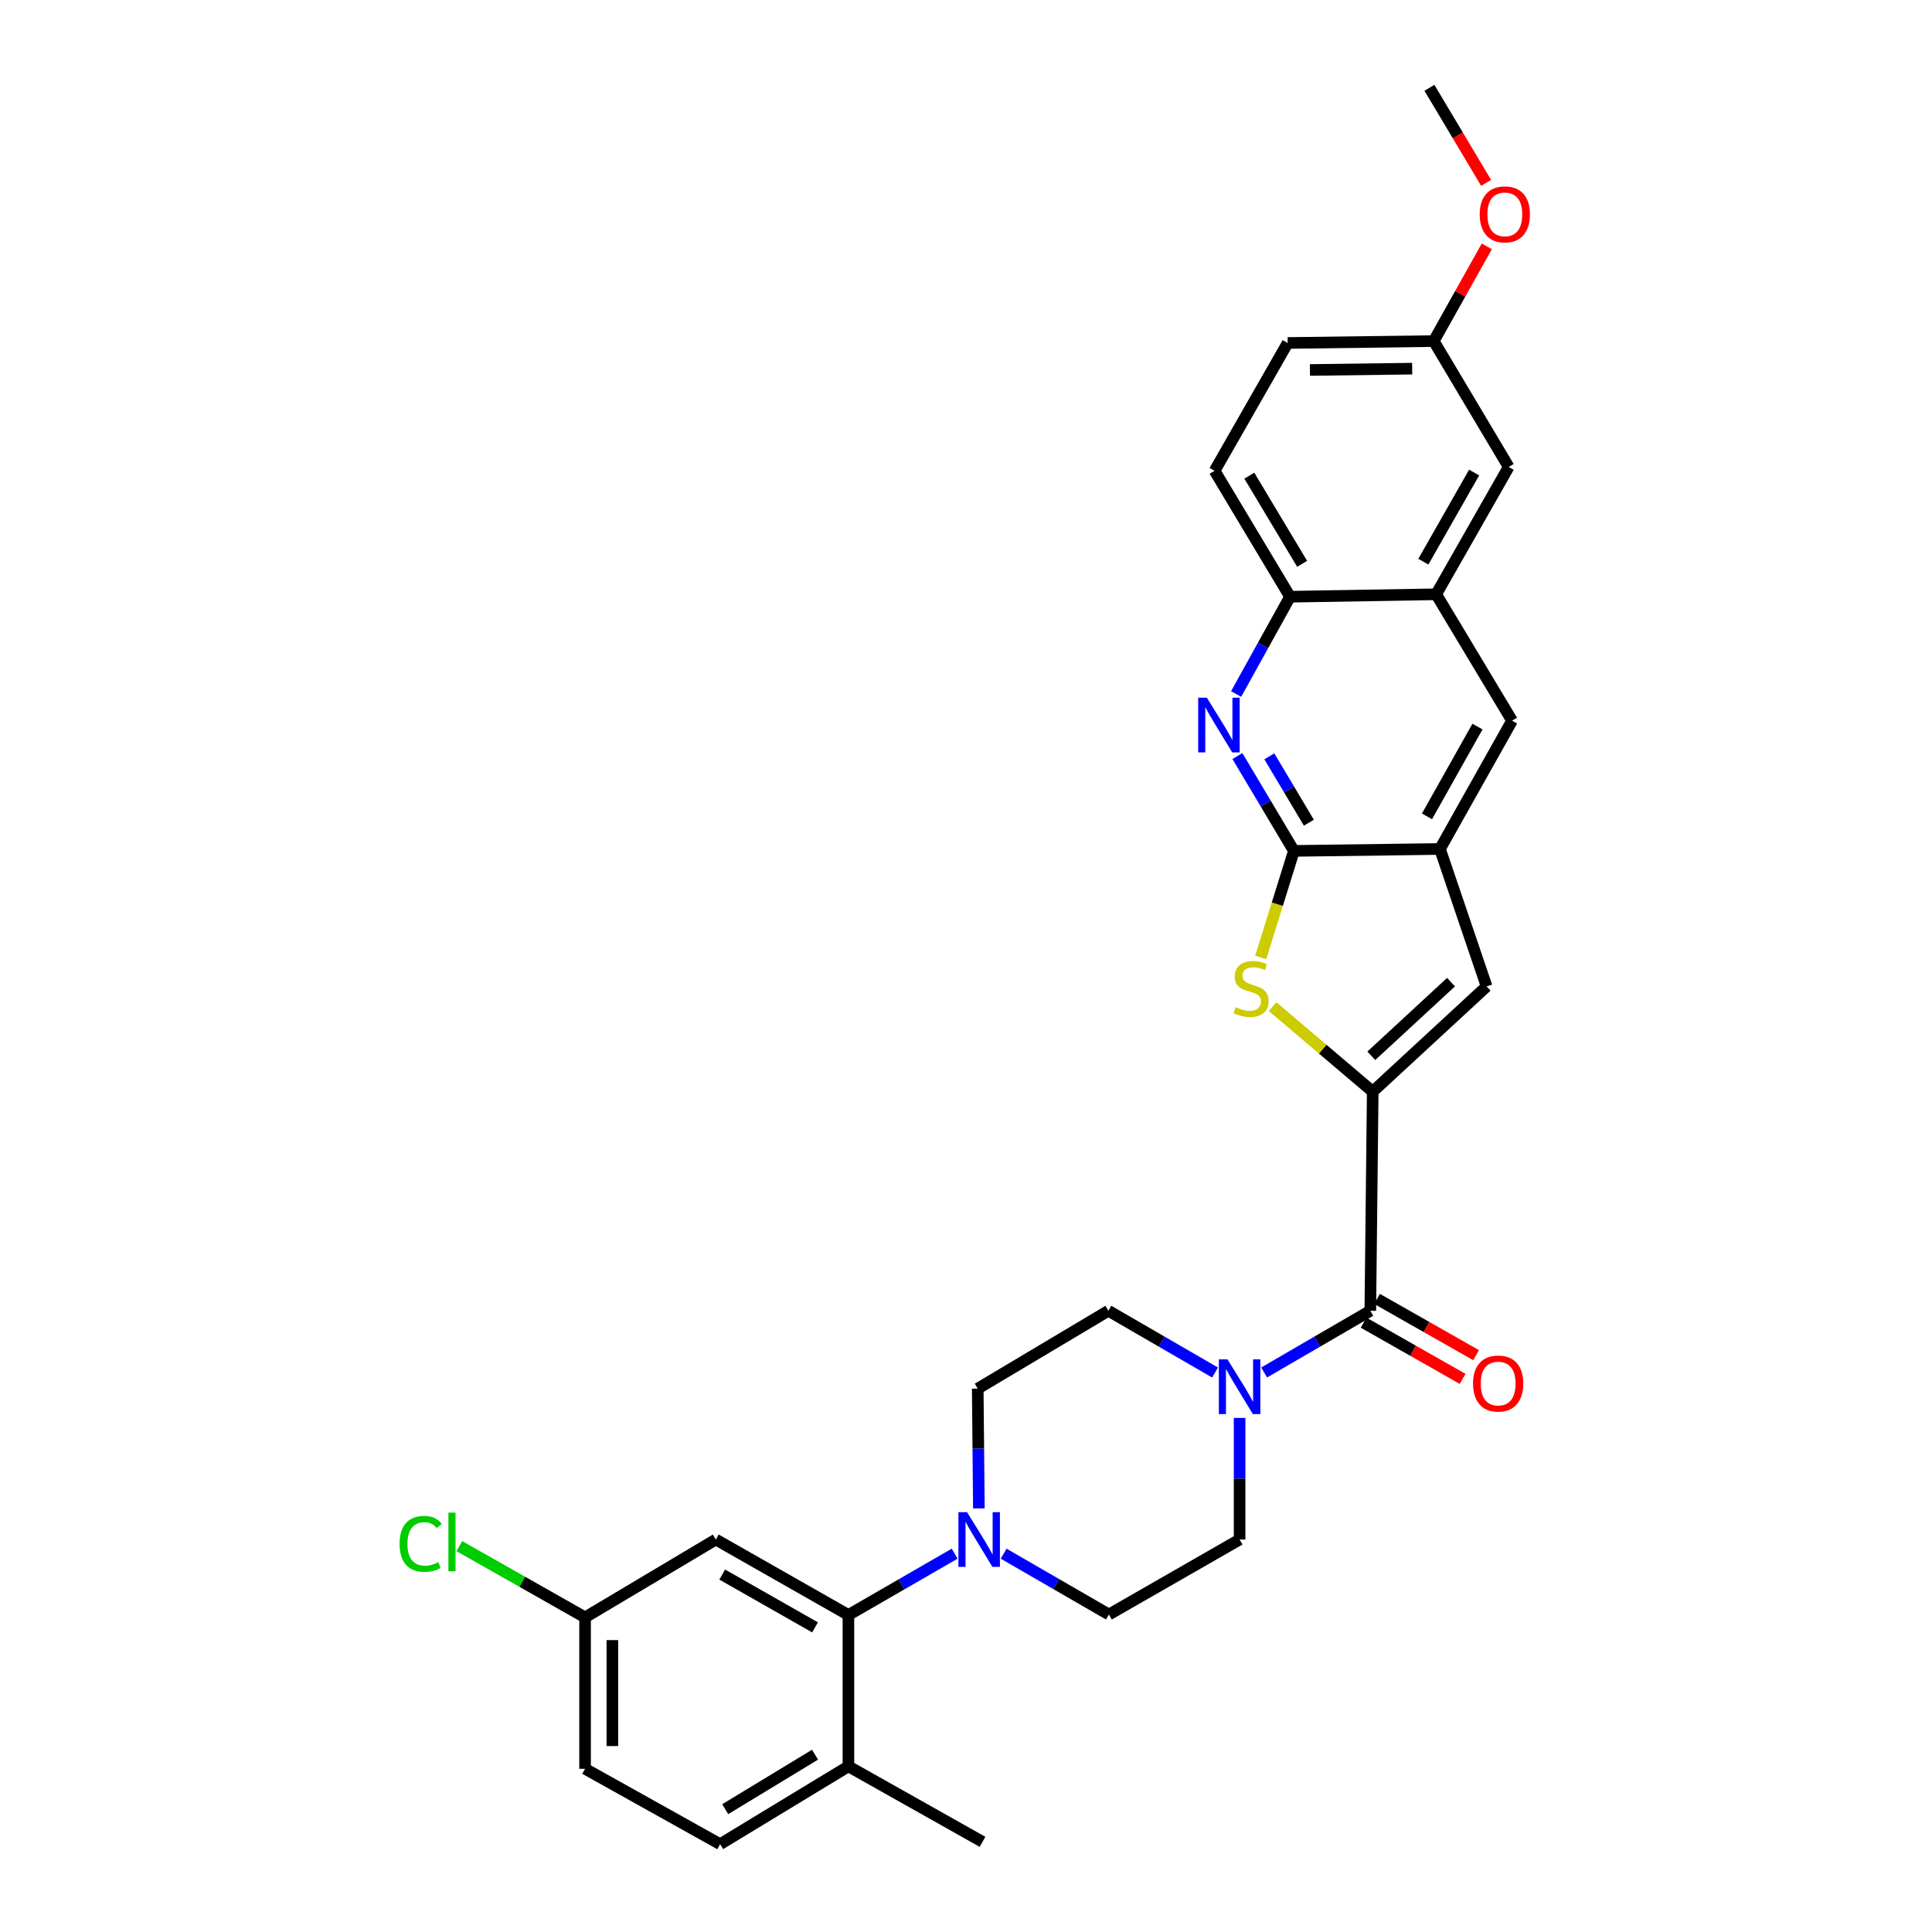 <?xml version='1.0' encoding='iso-8859-1'?>
<svg version='1.1' baseProfile='full'
              xmlns='http://www.w3.org/2000/svg'
                      xmlns:rdkit='http://www.rdkit.org/xml'
                      xmlns:xlink='http://www.w3.org/1999/xlink'
                  xml:space='preserve'
width='1000px' height='1000px' viewBox='0 0 1000 1000'>
<!-- END OF HEADER -->
<rect style='opacity:1.0;fill:#FFFFFF;stroke:none' width='1000' height='1000' x='0' y='0'> </rect>
<path class='bond-0' d='M 710.52,565.028 L 684.614,543.034' style='fill:none;fill-rule:evenodd;stroke:#000000;stroke-width:6px;stroke-linecap:butt;stroke-linejoin:miter;stroke-opacity:1' />
<path class='bond-0' d='M 684.614,543.034 L 658.708,521.041' style='fill:none;fill-rule:evenodd;stroke:#CCCC00;stroke-width:6px;stroke-linecap:butt;stroke-linejoin:miter;stroke-opacity:1' />
<path class='bond-2' d='M 710.52,565.028 L 709.273,678.453' style='fill:none;fill-rule:evenodd;stroke:#000000;stroke-width:6px;stroke-linecap:butt;stroke-linejoin:miter;stroke-opacity:1' />
<path class='bond-4' d='M 710.52,565.028 L 769.469,510.567' style='fill:none;fill-rule:evenodd;stroke:#000000;stroke-width:6px;stroke-linecap:butt;stroke-linejoin:miter;stroke-opacity:1' />
<path class='bond-4' d='M 709.78,546.487 L 751.044,508.364' style='fill:none;fill-rule:evenodd;stroke:#000000;stroke-width:6px;stroke-linecap:butt;stroke-linejoin:miter;stroke-opacity:1' />
<path class='bond-1' d='M 652.542,495.596 L 661.134,468.01' style='fill:none;fill-rule:evenodd;stroke:#CCCC00;stroke-width:6px;stroke-linecap:butt;stroke-linejoin:miter;stroke-opacity:1' />
<path class='bond-1' d='M 661.134,468.01 L 669.726,440.424' style='fill:none;fill-rule:evenodd;stroke:#000000;stroke-width:6px;stroke-linecap:butt;stroke-linejoin:miter;stroke-opacity:1' />
<path class='bond-3' d='M 669.726,440.424 L 655.103,415.875' style='fill:none;fill-rule:evenodd;stroke:#000000;stroke-width:6px;stroke-linecap:butt;stroke-linejoin:miter;stroke-opacity:1' />
<path class='bond-3' d='M 655.103,415.875 L 640.48,391.327' style='fill:none;fill-rule:evenodd;stroke:#0000FF;stroke-width:6px;stroke-linecap:butt;stroke-linejoin:miter;stroke-opacity:1' />
<path class='bond-3' d='M 677.471,425.833 L 667.235,408.649' style='fill:none;fill-rule:evenodd;stroke:#000000;stroke-width:6px;stroke-linecap:butt;stroke-linejoin:miter;stroke-opacity:1' />
<path class='bond-3' d='M 667.235,408.649 L 656.999,391.465' style='fill:none;fill-rule:evenodd;stroke:#0000FF;stroke-width:6px;stroke-linecap:butt;stroke-linejoin:miter;stroke-opacity:1' />
<path class='bond-30' d='M 669.726,440.424 L 745.321,439.428' style='fill:none;fill-rule:evenodd;stroke:#000000;stroke-width:6px;stroke-linecap:butt;stroke-linejoin:miter;stroke-opacity:1' />
<path class='bond-6' d='M 709.273,678.453 L 681.793,694.423' style='fill:none;fill-rule:evenodd;stroke:#000000;stroke-width:6px;stroke-linecap:butt;stroke-linejoin:miter;stroke-opacity:1' />
<path class='bond-6' d='M 681.793,694.423 L 654.313,710.394' style='fill:none;fill-rule:evenodd;stroke:#0000FF;stroke-width:6px;stroke-linecap:butt;stroke-linejoin:miter;stroke-opacity:1' />
<path class='bond-16' d='M 705.786,684.592 L 731.421,699.153' style='fill:none;fill-rule:evenodd;stroke:#000000;stroke-width:6px;stroke-linecap:butt;stroke-linejoin:miter;stroke-opacity:1' />
<path class='bond-16' d='M 731.421,699.153 L 757.057,713.713' style='fill:none;fill-rule:evenodd;stroke:#FF0000;stroke-width:6px;stroke-linecap:butt;stroke-linejoin:miter;stroke-opacity:1' />
<path class='bond-16' d='M 712.76,672.313 L 738.396,686.874' style='fill:none;fill-rule:evenodd;stroke:#000000;stroke-width:6px;stroke-linecap:butt;stroke-linejoin:miter;stroke-opacity:1' />
<path class='bond-16' d='M 738.396,686.874 L 764.031,701.435' style='fill:none;fill-rule:evenodd;stroke:#FF0000;stroke-width:6px;stroke-linecap:butt;stroke-linejoin:miter;stroke-opacity:1' />
<path class='bond-9' d='M 639.817,359.212 L 653.771,334.037' style='fill:none;fill-rule:evenodd;stroke:#0000FF;stroke-width:6px;stroke-linecap:butt;stroke-linejoin:miter;stroke-opacity:1' />
<path class='bond-9' d='M 653.771,334.037 L 667.725,308.862' style='fill:none;fill-rule:evenodd;stroke:#000000;stroke-width:6px;stroke-linecap:butt;stroke-linejoin:miter;stroke-opacity:1' />
<path class='bond-5' d='M 769.469,510.567 L 745.321,439.428' style='fill:none;fill-rule:evenodd;stroke:#000000;stroke-width:6px;stroke-linecap:butt;stroke-linejoin:miter;stroke-opacity:1' />
<path class='bond-11' d='M 745.321,439.428 L 782.64,373.027' style='fill:none;fill-rule:evenodd;stroke:#000000;stroke-width:6px;stroke-linecap:butt;stroke-linejoin:miter;stroke-opacity:1' />
<path class='bond-11' d='M 738.609,422.549 L 764.732,376.068' style='fill:none;fill-rule:evenodd;stroke:#000000;stroke-width:6px;stroke-linecap:butt;stroke-linejoin:miter;stroke-opacity:1' />
<path class='bond-14' d='M 628.915,710.418 L 601.308,694.436' style='fill:none;fill-rule:evenodd;stroke:#0000FF;stroke-width:6px;stroke-linecap:butt;stroke-linejoin:miter;stroke-opacity:1' />
<path class='bond-14' d='M 601.308,694.436 L 573.702,678.453' style='fill:none;fill-rule:evenodd;stroke:#000000;stroke-width:6px;stroke-linecap:butt;stroke-linejoin:miter;stroke-opacity:1' />
<path class='bond-15' d='M 641.617,733.909 L 641.617,765.384' style='fill:none;fill-rule:evenodd;stroke:#0000FF;stroke-width:6px;stroke-linecap:butt;stroke-linejoin:miter;stroke-opacity:1' />
<path class='bond-15' d='M 641.617,765.384 L 641.617,796.859' style='fill:none;fill-rule:evenodd;stroke:#000000;stroke-width:6px;stroke-linecap:butt;stroke-linejoin:miter;stroke-opacity:1' />
<path class='bond-7' d='M 519.493,804.186 L 546.731,819.927' style='fill:none;fill-rule:evenodd;stroke:#0000FF;stroke-width:6px;stroke-linecap:butt;stroke-linejoin:miter;stroke-opacity:1' />
<path class='bond-7' d='M 546.731,819.927 L 573.968,835.669' style='fill:none;fill-rule:evenodd;stroke:#000000;stroke-width:6px;stroke-linecap:butt;stroke-linejoin:miter;stroke-opacity:1' />
<path class='bond-8' d='M 494.121,804.184 L 466.632,820.048' style='fill:none;fill-rule:evenodd;stroke:#0000FF;stroke-width:6px;stroke-linecap:butt;stroke-linejoin:miter;stroke-opacity:1' />
<path class='bond-8' d='M 466.632,820.048 L 439.142,835.912' style='fill:none;fill-rule:evenodd;stroke:#000000;stroke-width:6px;stroke-linecap:butt;stroke-linejoin:miter;stroke-opacity:1' />
<path class='bond-32' d='M 506.662,780.746 L 506.37,749.75' style='fill:none;fill-rule:evenodd;stroke:#0000FF;stroke-width:6px;stroke-linecap:butt;stroke-linejoin:miter;stroke-opacity:1' />
<path class='bond-32' d='M 506.37,749.75 L 506.077,718.753' style='fill:none;fill-rule:evenodd;stroke:#000000;stroke-width:6px;stroke-linecap:butt;stroke-linejoin:miter;stroke-opacity:1' />
<path class='bond-12' d='M 439.142,835.912 L 370.506,796.859' style='fill:none;fill-rule:evenodd;stroke:#000000;stroke-width:6px;stroke-linecap:butt;stroke-linejoin:miter;stroke-opacity:1' />
<path class='bond-12' d='M 421.864,842.327 L 373.818,814.99' style='fill:none;fill-rule:evenodd;stroke:#000000;stroke-width:6px;stroke-linecap:butt;stroke-linejoin:miter;stroke-opacity:1' />
<path class='bond-13' d='M 439.142,835.912 L 439.142,914.253' style='fill:none;fill-rule:evenodd;stroke:#000000;stroke-width:6px;stroke-linecap:butt;stroke-linejoin:miter;stroke-opacity:1' />
<path class='bond-20' d='M 667.725,308.862 L 628.672,243.693' style='fill:none;fill-rule:evenodd;stroke:#000000;stroke-width:6px;stroke-linecap:butt;stroke-linejoin:miter;stroke-opacity:1' />
<path class='bond-20' d='M 673.98,291.828 L 646.643,246.209' style='fill:none;fill-rule:evenodd;stroke:#000000;stroke-width:6px;stroke-linecap:butt;stroke-linejoin:miter;stroke-opacity:1' />
<path class='bond-31' d='M 667.725,308.862 L 743.36,307.599' style='fill:none;fill-rule:evenodd;stroke:#000000;stroke-width:6px;stroke-linecap:butt;stroke-linejoin:miter;stroke-opacity:1' />
<path class='bond-10' d='M 743.36,307.599 L 782.64,373.027' style='fill:none;fill-rule:evenodd;stroke:#000000;stroke-width:6px;stroke-linecap:butt;stroke-linejoin:miter;stroke-opacity:1' />
<path class='bond-19' d='M 743.36,307.599 L 780.907,241.692' style='fill:none;fill-rule:evenodd;stroke:#000000;stroke-width:6px;stroke-linecap:butt;stroke-linejoin:miter;stroke-opacity:1' />
<path class='bond-19' d='M 736.722,290.723 L 763.005,244.588' style='fill:none;fill-rule:evenodd;stroke:#000000;stroke-width:6px;stroke-linecap:butt;stroke-linejoin:miter;stroke-opacity:1' />
<path class='bond-22' d='M 370.506,796.859 L 302.834,837.159' style='fill:none;fill-rule:evenodd;stroke:#000000;stroke-width:6px;stroke-linecap:butt;stroke-linejoin:miter;stroke-opacity:1' />
<path class='bond-21' d='M 439.142,914.253 L 372.734,954.545' style='fill:none;fill-rule:evenodd;stroke:#000000;stroke-width:6px;stroke-linecap:butt;stroke-linejoin:miter;stroke-opacity:1' />
<path class='bond-21' d='M 421.856,908.224 L 375.37,936.429' style='fill:none;fill-rule:evenodd;stroke:#000000;stroke-width:6px;stroke-linecap:butt;stroke-linejoin:miter;stroke-opacity:1' />
<path class='bond-28' d='M 439.142,914.253 L 508.548,953.329' style='fill:none;fill-rule:evenodd;stroke:#000000;stroke-width:6px;stroke-linecap:butt;stroke-linejoin:miter;stroke-opacity:1' />
<path class='bond-17' d='M 573.702,678.453 L 506.077,718.753' style='fill:none;fill-rule:evenodd;stroke:#000000;stroke-width:6px;stroke-linecap:butt;stroke-linejoin:miter;stroke-opacity:1' />
<path class='bond-18' d='M 641.617,796.859 L 573.968,835.669' style='fill:none;fill-rule:evenodd;stroke:#000000;stroke-width:6px;stroke-linecap:butt;stroke-linejoin:miter;stroke-opacity:1' />
<path class='bond-23' d='M 780.907,241.692 L 742.097,176.546' style='fill:none;fill-rule:evenodd;stroke:#000000;stroke-width:6px;stroke-linecap:butt;stroke-linejoin:miter;stroke-opacity:1' />
<path class='bond-25' d='M 628.672,243.693 L 666.501,177.527' style='fill:none;fill-rule:evenodd;stroke:#000000;stroke-width:6px;stroke-linecap:butt;stroke-linejoin:miter;stroke-opacity:1' />
<path class='bond-24' d='M 372.734,954.545 L 302.834,915.516' style='fill:none;fill-rule:evenodd;stroke:#000000;stroke-width:6px;stroke-linecap:butt;stroke-linejoin:miter;stroke-opacity:1' />
<path class='bond-26' d='M 302.834,837.159 L 270.296,818.719' style='fill:none;fill-rule:evenodd;stroke:#000000;stroke-width:6px;stroke-linecap:butt;stroke-linejoin:miter;stroke-opacity:1' />
<path class='bond-26' d='M 270.296,818.719 L 237.758,800.279' style='fill:none;fill-rule:evenodd;stroke:#00CC00;stroke-width:6px;stroke-linecap:butt;stroke-linejoin:miter;stroke-opacity:1' />
<path class='bond-34' d='M 302.834,837.159 L 302.834,915.516' style='fill:none;fill-rule:evenodd;stroke:#000000;stroke-width:6px;stroke-linecap:butt;stroke-linejoin:miter;stroke-opacity:1' />
<path class='bond-34' d='M 316.955,848.913 L 316.955,903.763' style='fill:none;fill-rule:evenodd;stroke:#000000;stroke-width:6px;stroke-linecap:butt;stroke-linejoin:miter;stroke-opacity:1' />
<path class='bond-27' d='M 742.097,176.546 L 755.835,152.032' style='fill:none;fill-rule:evenodd;stroke:#000000;stroke-width:6px;stroke-linecap:butt;stroke-linejoin:miter;stroke-opacity:1' />
<path class='bond-27' d='M 755.835,152.032 L 769.572,127.517' style='fill:none;fill-rule:evenodd;stroke:#FF0000;stroke-width:6px;stroke-linecap:butt;stroke-linejoin:miter;stroke-opacity:1' />
<path class='bond-33' d='M 742.097,176.546 L 666.501,177.527' style='fill:none;fill-rule:evenodd;stroke:#000000;stroke-width:6px;stroke-linecap:butt;stroke-linejoin:miter;stroke-opacity:1' />
<path class='bond-33' d='M 730.941,190.813 L 678.024,191.5' style='fill:none;fill-rule:evenodd;stroke:#000000;stroke-width:6px;stroke-linecap:butt;stroke-linejoin:miter;stroke-opacity:1' />
<path class='bond-29' d='M 769.219,94.65 L 754.544,70.052' style='fill:none;fill-rule:evenodd;stroke:#FF0000;stroke-width:6px;stroke-linecap:butt;stroke-linejoin:miter;stroke-opacity:1' />
<path class='bond-29' d='M 754.544,70.052 L 739.869,45.455' style='fill:none;fill-rule:evenodd;stroke:#000000;stroke-width:6px;stroke-linecap:butt;stroke-linejoin:miter;stroke-opacity:1' />
<path  class='atom-1' d='M 639.563 521.299
Q 639.883 521.419, 641.203 521.979
Q 642.523 522.539, 643.963 522.899
Q 645.443 523.219, 646.883 523.219
Q 649.563 523.219, 651.123 521.939
Q 652.683 520.619, 652.683 518.339
Q 652.683 516.779, 651.883 515.819
Q 651.123 514.859, 649.923 514.339
Q 648.723 513.819, 646.723 513.219
Q 644.203 512.459, 642.683 511.739
Q 641.203 511.019, 640.123 509.499
Q 639.083 507.979, 639.083 505.419
Q 639.083 501.859, 641.483 499.659
Q 643.923 497.459, 648.723 497.459
Q 652.003 497.459, 655.723 499.019
L 654.803 502.099
Q 651.403 500.699, 648.843 500.699
Q 646.083 500.699, 644.563 501.859
Q 643.043 502.979, 643.083 504.939
Q 643.083 506.459, 643.843 507.379
Q 644.643 508.299, 645.763 508.819
Q 646.923 509.339, 648.843 509.939
Q 651.403 510.739, 652.923 511.539
Q 654.443 512.339, 655.523 513.979
Q 656.643 515.579, 656.643 518.339
Q 656.643 522.259, 654.003 524.379
Q 651.403 526.459, 647.043 526.459
Q 644.523 526.459, 642.603 525.899
Q 640.723 525.379, 638.483 524.459
L 639.563 521.299
' fill='#CCCC00'/>
<path  class='atom-4' d='M 624.656 361.111
L 633.936 376.111
Q 634.856 377.591, 636.336 380.271
Q 637.816 382.951, 637.896 383.111
L 637.896 361.111
L 641.656 361.111
L 641.656 389.431
L 637.776 389.431
L 627.816 373.031
Q 626.656 371.111, 625.416 368.911
Q 624.216 366.711, 623.856 366.031
L 623.856 389.431
L 620.176 389.431
L 620.176 361.111
L 624.656 361.111
' fill='#0000FF'/>
<path  class='atom-7' d='M 635.357 703.612
L 644.637 718.612
Q 645.557 720.092, 647.037 722.772
Q 648.517 725.452, 648.597 725.612
L 648.597 703.612
L 652.357 703.612
L 652.357 731.932
L 648.477 731.932
L 638.517 715.532
Q 637.357 713.612, 636.117 711.412
Q 634.917 709.212, 634.557 708.532
L 634.557 731.932
L 630.877 731.932
L 630.877 703.612
L 635.357 703.612
' fill='#0000FF'/>
<path  class='atom-8' d='M 500.554 782.699
L 509.834 797.699
Q 510.754 799.179, 512.234 801.859
Q 513.714 804.539, 513.794 804.699
L 513.794 782.699
L 517.554 782.699
L 517.554 811.019
L 513.674 811.019
L 503.714 794.619
Q 502.554 792.699, 501.314 790.499
Q 500.114 788.299, 499.754 787.619
L 499.754 811.019
L 496.074 811.019
L 496.074 782.699
L 500.554 782.699
' fill='#0000FF'/>
<path  class='atom-17' d='M 762.446 716.119
Q 762.446 709.319, 765.806 705.519
Q 769.166 701.719, 775.446 701.719
Q 781.726 701.719, 785.086 705.519
Q 788.446 709.319, 788.446 716.119
Q 788.446 722.999, 785.046 726.919
Q 781.646 730.799, 775.446 730.799
Q 769.206 730.799, 765.806 726.919
Q 762.446 723.039, 762.446 716.119
M 775.446 727.599
Q 779.766 727.599, 782.086 724.719
Q 784.446 721.799, 784.446 716.119
Q 784.446 710.559, 782.086 707.759
Q 779.766 704.919, 775.446 704.919
Q 771.126 704.919, 768.766 707.719
Q 766.446 710.519, 766.446 716.119
Q 766.446 721.839, 768.766 724.719
Q 771.126 727.599, 775.446 727.599
' fill='#FF0000'/>
<path  class='atom-27' d='M 206.818 799.094
Q 206.818 792.054, 210.098 788.374
Q 213.418 784.654, 219.698 784.654
Q 225.538 784.654, 228.658 788.774
L 226.018 790.934
Q 223.738 787.934, 219.698 787.934
Q 215.418 787.934, 213.138 790.814
Q 210.898 793.654, 210.898 799.094
Q 210.898 804.694, 213.218 807.574
Q 215.578 810.454, 220.138 810.454
Q 223.258 810.454, 226.898 808.574
L 228.018 811.574
Q 226.538 812.534, 224.298 813.094
Q 222.058 813.654, 219.578 813.654
Q 213.418 813.654, 210.098 809.894
Q 206.818 806.134, 206.818 799.094
' fill='#00CC00'/>
<path  class='atom-27' d='M 232.098 782.934
L 235.778 782.934
L 235.778 813.294
L 232.098 813.294
L 232.098 782.934
' fill='#00CC00'/>
<path  class='atom-28' d='M 765.898 110.955
Q 765.898 104.155, 769.258 100.355
Q 772.618 96.555, 778.898 96.555
Q 785.178 96.555, 788.538 100.355
Q 791.898 104.155, 791.898 110.955
Q 791.898 117.835, 788.498 121.755
Q 785.098 125.635, 778.898 125.635
Q 772.658 125.635, 769.258 121.755
Q 765.898 117.875, 765.898 110.955
M 778.898 122.435
Q 783.218 122.435, 785.538 119.555
Q 787.898 116.635, 787.898 110.955
Q 787.898 105.395, 785.538 102.595
Q 783.218 99.755, 778.898 99.755
Q 774.578 99.755, 772.218 102.555
Q 769.898 105.355, 769.898 110.955
Q 769.898 116.675, 772.218 119.555
Q 774.578 122.435, 778.898 122.435
' fill='#FF0000'/>
</svg>
